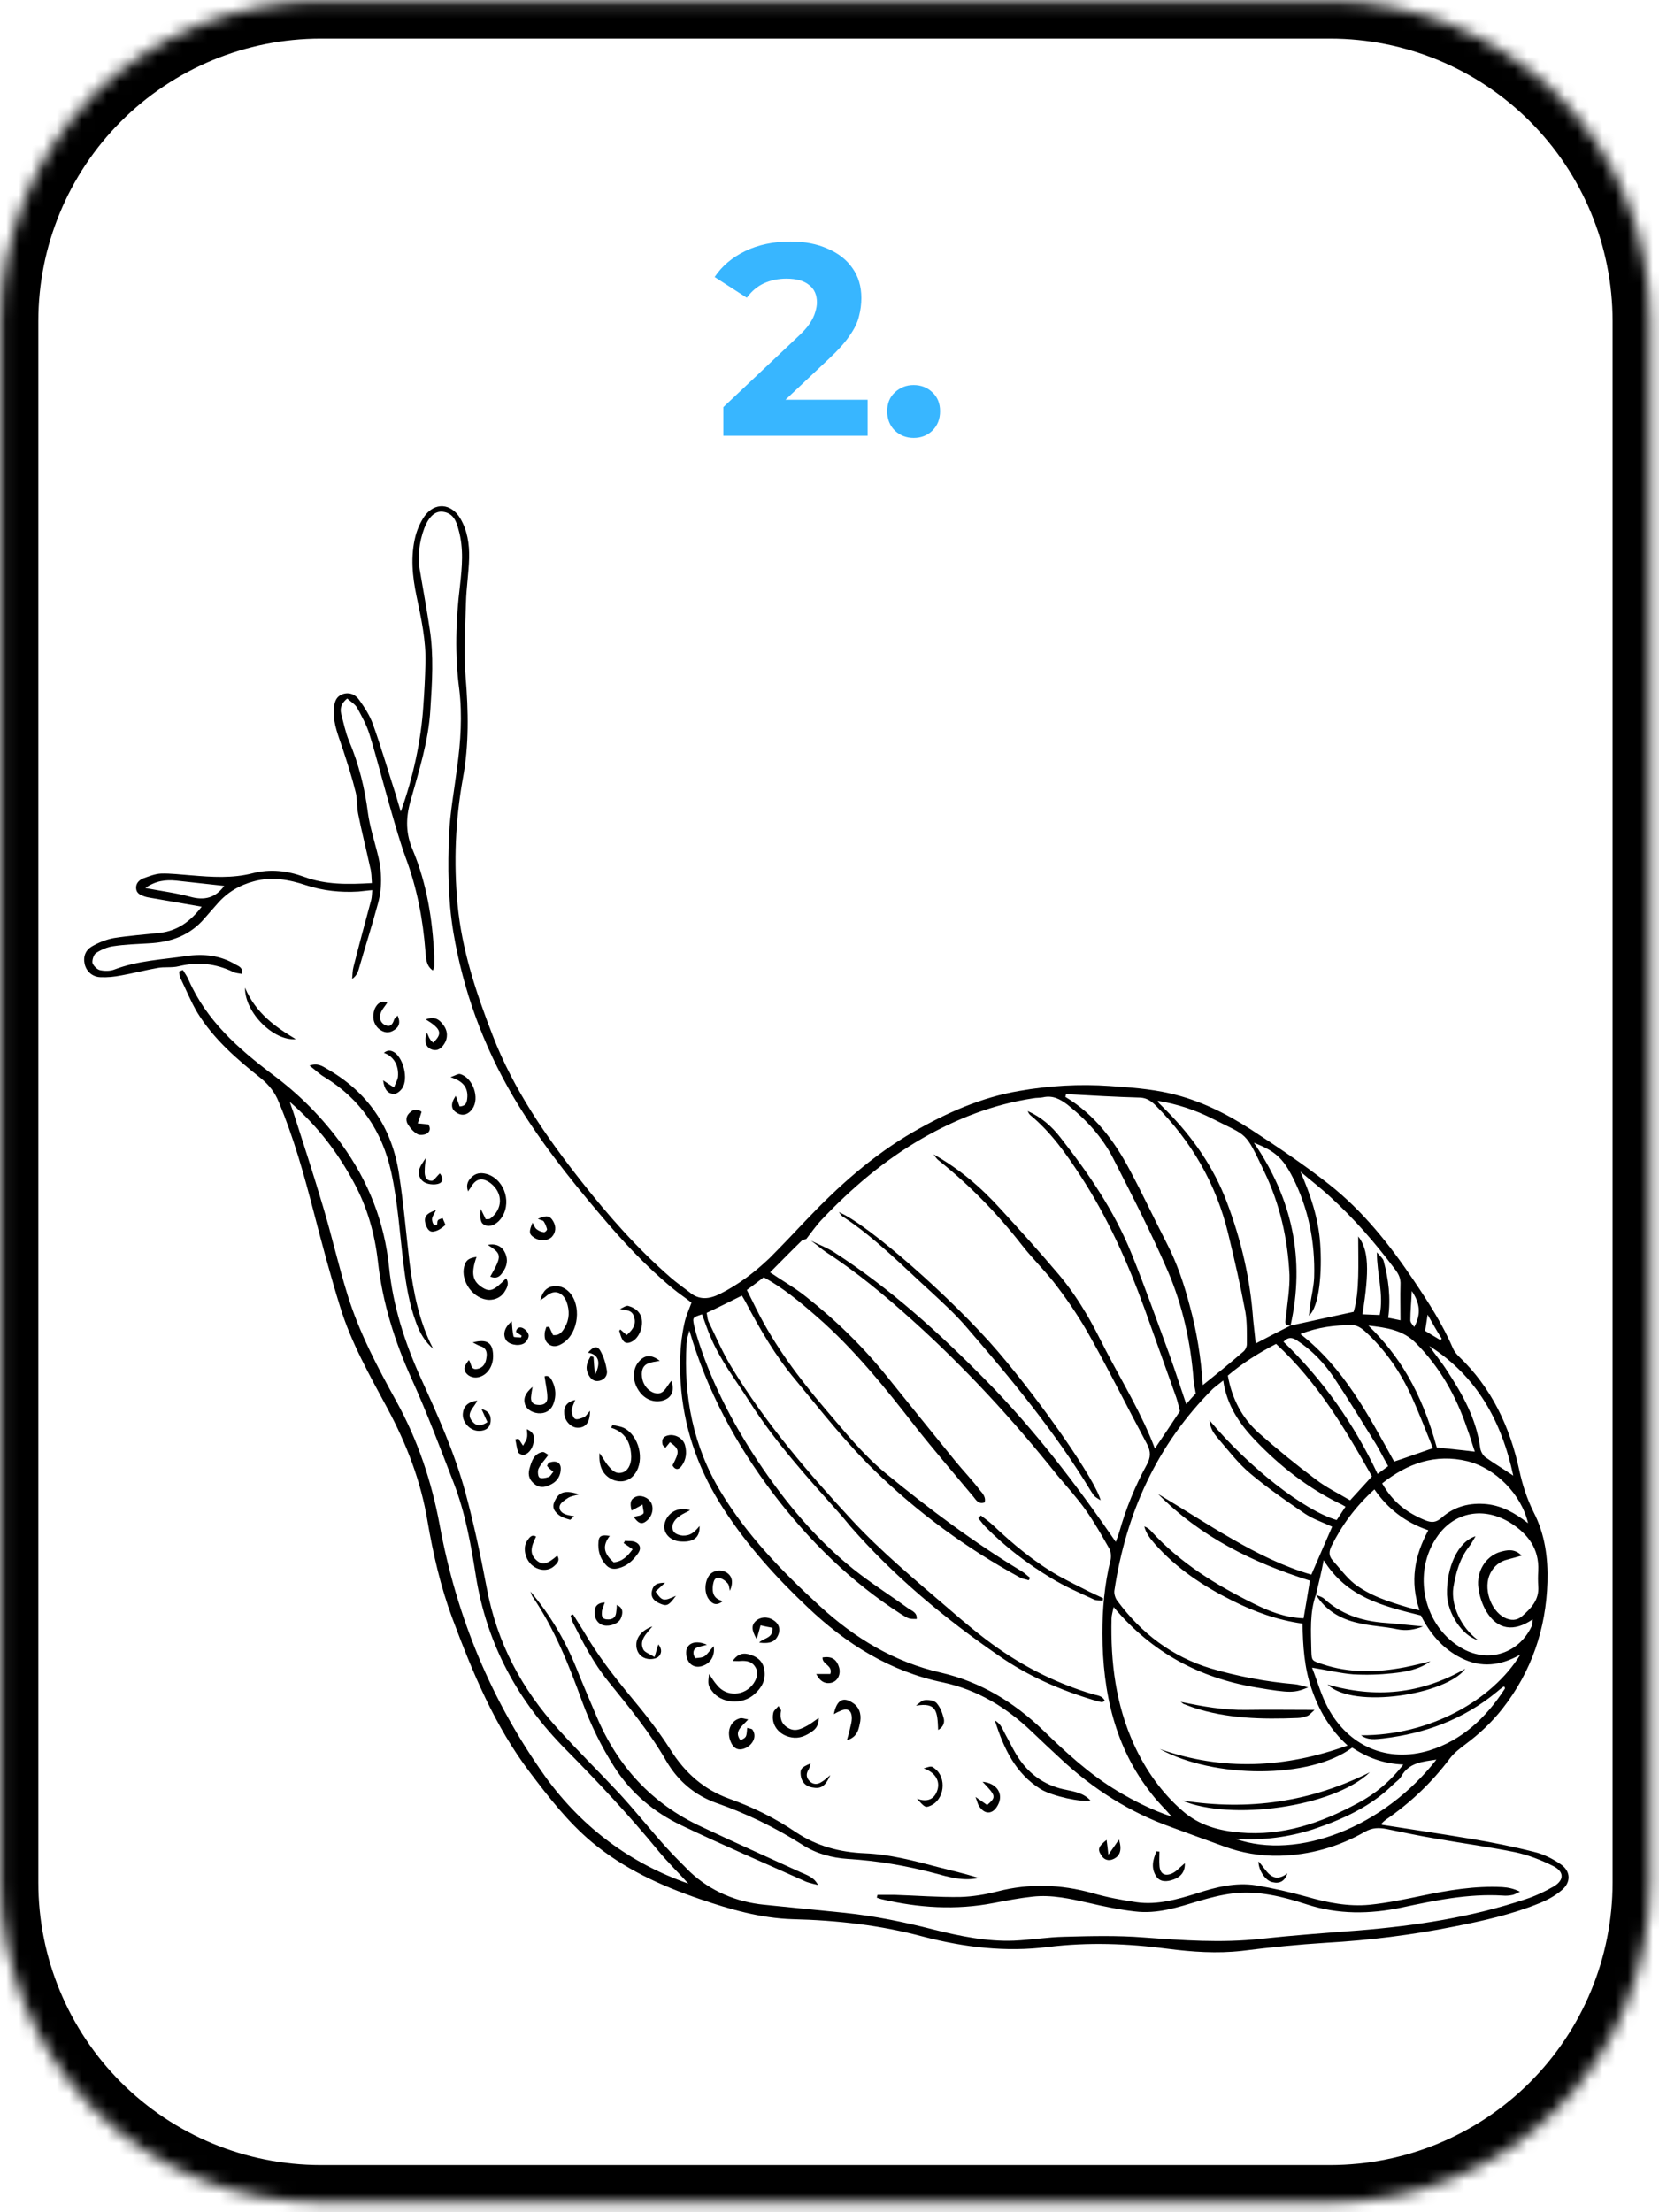 <svg width="132" height="176" viewBox="0 0 132 176" fill="none" xmlns="http://www.w3.org/2000/svg">
<mask id="mask0_2003_6" style="mask-type:luminance" maskUnits="userSpaceOnUse" x="0" y="0" width="132" height="176">
<path d="M25.567 0.1H105.867C112.567 0.1 119.067 2.8 123.867 7.5C128.667 12.3 131.267 18.8 131.267 25.5V149.8C131.267 156.5 128.667 163 123.867 167.8C119.067 172.6 112.567 175.2 105.867 175.2H25.567C18.767 175.2 12.267 172.6 7.467 167.8C2.767 163 0.067 156.5 0.067 149.8V25.5C0.067 18.8 2.767 12.3 7.467 7.5C12.267 2.8 18.767 0.1 25.567 0.1Z" fill="white"/>
</mask>
<g mask="url(#mask0_2003_6)">
<path d="M25.522 0.075H105.835C112.589 0.075 119.068 2.758 123.844 7.534C128.62 12.311 131.303 18.789 131.303 25.544V149.776C131.303 156.531 128.62 163.009 123.844 167.786C119.068 172.562 112.589 175.245 105.835 175.245H25.522C18.767 175.245 12.289 172.562 7.513 167.786C2.737 163.009 0.053 156.531 0.053 149.776V25.544C0.053 18.789 2.737 12.311 7.513 7.534C12.289 2.758 18.767 0.075 25.522 0.075Z" stroke="black" stroke-width="5.993"/>
</g>
<path d="M57.555 34.668V32.389L63.414 26.856C63.877 26.436 64.217 26.06 64.434 25.727C64.651 25.395 64.796 25.091 64.868 24.816C64.955 24.541 64.998 24.288 64.998 24.056C64.998 23.449 64.789 22.986 64.369 22.668C63.964 22.335 63.364 22.169 62.568 22.169C61.931 22.169 61.338 22.291 60.789 22.537C60.253 22.783 59.798 23.167 59.422 23.688L56.861 22.038C57.44 21.17 58.25 20.483 59.291 19.977C60.333 19.471 61.534 19.217 62.894 19.217C64.022 19.217 65.006 19.405 65.845 19.782C66.698 20.143 67.356 20.657 67.819 21.322C68.297 21.988 68.535 22.783 68.535 23.709C68.535 24.201 68.47 24.693 68.34 25.185C68.225 25.662 67.979 26.169 67.602 26.704C67.241 27.239 66.706 27.84 65.997 28.505L61.136 33.084L60.463 31.803H69.035V34.668H57.555ZM72.694 34.841C72.115 34.841 71.616 34.646 71.196 34.255C70.791 33.85 70.589 33.337 70.589 32.715C70.589 32.093 70.791 31.594 71.196 31.217C71.616 30.827 72.115 30.631 72.694 30.631C73.287 30.631 73.786 30.827 74.191 31.217C74.596 31.594 74.798 32.093 74.798 32.715C74.798 33.337 74.596 33.85 74.191 34.255C73.786 34.646 73.287 34.841 72.694 34.841Z" fill="#38B6FF"/>
<g clip-path="url(#clip0_2003_6)">
<path d="M14.56 77.181C14.701 77.433 14.897 77.685 15.009 77.965C16.439 81.217 18.962 83.431 21.71 85.505C23.785 87.046 25.635 88.896 27.177 91.026C29.308 93.969 30.598 97.22 30.962 100.864C31.271 103.891 32.196 106.777 33.43 109.524C34.804 112.551 36.178 115.578 37.047 118.801C37.72 121.295 38.252 123.818 38.729 126.34C39.542 130.685 41.505 134.384 44.449 137.607C46.019 139.345 47.673 140.971 49.271 142.68C50.561 144.082 51.739 145.567 53 146.968C53.617 147.641 54.262 148.286 54.907 148.93C56.561 150.472 58.58 151.313 60.795 151.537C62.926 151.761 65.057 151.957 67.216 152.181C69.599 152.434 71.926 152.91 74.225 153.499C76.356 154.031 78.487 154.48 80.674 154.396C82.019 154.339 83.337 154.115 84.683 154.087C86.786 154.031 88.917 153.975 91.02 154.143C94.104 154.368 97.16 154.592 100.272 154.255C102.88 153.975 105.487 153.779 108.095 153.583C112.581 153.218 117.011 152.546 121.328 151.116C122.114 150.864 122.899 150.5 123.628 150.079C124.469 149.575 124.469 148.902 123.572 148.454C122.618 147.977 121.609 147.585 120.571 147.361C118.497 146.94 116.422 146.66 114.347 146.296C113.001 146.071 111.655 145.791 110.31 145.511C109.721 145.399 109.188 145.399 108.599 145.735C106.496 146.94 104.197 147.585 101.786 147.641C100.272 147.669 98.786 147.417 97.356 146.884C95.954 146.38 94.58 145.875 93.207 145.371C89.898 144.194 86.982 142.344 84.403 139.934C83.646 139.233 82.861 138.504 82.104 137.775C80.085 135.842 77.786 134.44 75.038 133.852C70.832 132.983 67.328 130.797 64.243 127.854C61.748 125.5 59.477 122.977 57.599 120.09C55.72 117.203 54.542 114.092 54.206 110.617C54.038 108.795 54.066 107.03 54.458 105.264C54.57 104.731 54.795 104.255 55.019 103.638C54.57 103.274 54.01 102.91 53.505 102.489C51.402 100.752 49.524 98.734 47.757 96.632C45.234 93.661 42.822 90.606 40.832 87.242C38.449 83.178 36.85 78.806 36.065 74.126C35.645 71.547 35.617 68.969 35.729 66.39C35.813 64.597 36.15 62.831 36.374 61.037C36.654 58.991 36.794 56.917 36.542 54.843C36.178 52.096 36.262 49.35 36.598 46.603C36.766 45.118 36.907 43.632 36.486 42.147C36.318 41.474 36.065 40.829 35.252 40.717C34.636 40.633 34.131 41.082 33.766 42.007C33.346 43.128 33.206 44.305 33.43 45.51C33.682 47.023 33.963 48.509 34.187 50.022C34.523 52.152 34.383 54.282 34.243 56.441C34.103 58.963 33.318 61.373 32.645 63.784C32.28 65.101 32.28 66.334 32.841 67.623C33.963 70.314 34.411 73.145 34.551 76.06C34.551 76.34 34.551 76.592 34.551 76.872C34.551 76.957 34.495 77.069 34.439 77.209C33.879 76.816 33.907 76.228 33.85 75.695C33.654 73.145 33.178 70.65 32.28 68.24C31.832 67.007 31.467 65.718 31.103 64.456C30.514 62.438 30.009 60.392 29.392 58.403C29.168 57.674 28.776 56.973 28.411 56.3C28.243 56.02 27.906 55.824 27.626 55.572C27.149 55.964 27.037 56.356 27.149 56.805C27.346 57.534 27.486 58.262 27.766 58.935C28.551 60.785 29.028 62.719 29.28 64.709C29.421 65.718 29.729 66.698 29.981 67.68C30.374 69.081 30.458 70.51 30.065 71.912C29.589 73.677 29.028 75.415 28.523 77.181C28.439 77.433 28.327 77.657 28.019 77.881C28.047 77.545 28.047 77.209 28.131 76.9C28.579 75.135 29.056 73.369 29.533 71.603C29.589 71.379 29.589 71.155 29.617 70.819C29.224 70.847 28.86 70.903 28.523 70.931C27.093 71.015 25.72 70.875 24.346 70.426C23 69.978 21.626 69.725 20.196 70.118C19.047 70.426 18.093 70.987 17.308 71.883C16.972 72.276 16.635 72.64 16.299 73.033C15.121 74.434 13.579 74.966 11.841 75.051C10.915 75.107 9.962 75.135 9.037 75.275C8.56 75.331 8.056 75.555 7.663 75.807C7.467 75.919 7.327 76.34 7.355 76.592C7.411 76.816 7.719 77.125 7.943 77.181C8.308 77.265 8.785 77.265 9.121 77.125C10.972 76.424 12.934 76.34 14.841 76.06C16.187 75.863 17.532 76.004 18.738 76.732C18.99 76.872 19.327 76.957 19.271 77.489C19.018 77.433 18.766 77.433 18.542 77.321C17.14 76.648 15.738 76.508 14.224 76.872C13.663 77.013 13.074 76.9 12.514 77.013C11.56 77.181 10.607 77.433 9.654 77.601C9.093 77.713 8.532 77.769 7.971 77.741C7.355 77.713 6.878 77.293 6.738 76.704C6.598 76.088 6.822 75.583 7.299 75.303C7.831 74.995 8.448 74.742 9.065 74.63C10.299 74.434 11.532 74.35 12.766 74.21C14.14 74.042 15.177 73.285 16.046 72.136C14.617 71.883 13.327 71.659 12.009 71.435C11.841 71.407 11.672 71.379 11.504 71.323C11.196 71.211 10.859 71.099 10.831 70.678C10.803 70.286 11.056 70.034 11.364 69.894C11.841 69.725 12.317 69.529 12.794 69.501C13.579 69.473 14.392 69.585 15.205 69.641C16.86 69.781 18.486 69.894 20.112 69.473C21.514 69.109 22.86 69.277 24.177 69.754C25.916 70.398 27.654 70.37 29.589 70.258C29.561 69.809 29.561 69.389 29.448 68.997C29.14 67.567 28.776 66.166 28.495 64.737C28.383 64.176 28.439 63.559 28.299 63.027C28.019 61.878 27.654 60.757 27.29 59.636C26.953 58.599 26.505 57.618 26.561 56.497C26.589 55.964 26.673 55.46 27.233 55.235C27.766 55.039 28.271 55.235 28.579 55.684C29 56.272 29.421 56.917 29.673 57.618C30.346 59.495 30.907 61.429 31.523 63.335C31.635 63.728 31.748 64.12 31.888 64.569C32.869 61.878 33.514 58.851 33.682 56.16C33.766 55.039 33.822 53.918 33.85 52.797C33.907 50.975 33.514 49.21 33.15 47.472C32.813 45.874 32.645 44.249 33.065 42.623C33.206 42.091 33.458 41.53 33.766 41.082C34.579 39.933 35.897 40.017 36.626 41.25C37.187 42.203 37.355 43.296 37.327 44.389C37.299 45.566 37.103 46.771 37.075 47.948C37.019 49.91 36.879 51.9 37.047 53.862C37.271 56.581 37.327 59.271 36.822 61.962C36.234 65.269 36.093 68.576 36.402 71.912C36.738 75.555 37.888 79.002 39.206 82.394C40.86 86.682 43.439 90.409 46.243 93.969C48.402 96.716 50.701 99.322 53.337 101.62C53.813 102.041 54.346 102.405 54.851 102.798C55.636 103.47 56.449 103.358 57.29 102.938C58.748 102.209 60.038 101.228 61.215 100.107C62.197 99.126 63.15 98.117 64.103 97.108C66.683 94.389 69.43 91.923 72.683 90.045C75.318 88.532 78.094 87.299 81.094 86.794C83.477 86.374 85.889 86.234 88.3 86.402C89.898 86.514 91.524 86.626 93.094 86.99C95.421 87.523 97.524 88.56 99.515 89.849C101.618 91.222 103.749 92.652 105.711 94.193C108.431 96.323 110.59 99.042 112.525 101.929C113.674 103.638 114.796 105.376 115.609 107.282C115.721 107.534 115.889 107.73 116.085 107.927C118.665 110.393 120.123 113.476 120.88 116.951C121.132 118.128 121.497 119.249 122.029 120.315C122.927 122.052 123.179 123.958 123.123 125.864C123.011 129.592 121.861 132.983 119.534 135.954C118.693 137.019 117.712 137.944 116.618 138.756C116.17 139.093 115.693 139.457 115.356 139.906C113.927 141.811 112.216 143.437 110.254 144.782C110.141 144.866 110.057 144.95 109.945 145.063C109.917 145.063 109.945 145.119 109.945 145.175C112.3 145.539 114.684 145.903 117.039 146.296C118.721 146.576 120.403 146.912 122.057 147.333C122.786 147.501 123.515 147.865 124.132 148.286C125.001 148.846 125.03 149.771 124.216 150.416C123.684 150.864 123.039 151.2 122.394 151.453C120.235 152.322 117.964 152.826 115.693 153.274C112.328 153.947 108.936 154.368 105.515 154.564C103.272 154.704 101.029 154.928 98.814 155.208C96.823 155.433 94.861 155.292 92.898 155.04C89.73 154.62 86.562 154.508 83.365 154.9C80.029 155.32 76.748 154.928 73.496 154.087C70.075 153.162 66.571 152.77 63.038 152.686C60.486 152.602 58.075 151.901 55.692 151.088C52.58 150.023 49.636 148.678 47.084 146.548C45.178 144.95 43.664 142.989 42.178 141.027C39.346 137.299 37.608 133.067 35.981 128.723C35.056 126.228 34.467 123.65 34.019 121.043C33.486 117.82 32.336 114.849 30.794 111.99C29.392 109.384 27.934 106.805 27.065 103.975C26.28 101.452 25.607 98.902 24.934 96.323C24.177 93.408 23.364 90.494 22.187 87.691C21.878 86.906 21.402 86.318 20.757 85.785C18.85 84.272 17 82.674 15.71 80.572C15.177 79.675 14.785 78.694 14.336 77.769C14.28 77.629 14.28 77.461 14.252 77.293C14.448 77.209 14.504 77.181 14.56 77.181ZM102.683 105.46C102.095 105.46 102.291 105.096 102.319 104.759C102.431 103.638 102.627 102.517 102.599 101.424C102.459 98.565 101.842 95.791 100.58 93.184C99.038 89.933 99.291 90.438 96.487 89.008C95.113 88.308 93.655 87.831 92.113 87.579C92.169 87.691 92.169 87.719 92.197 87.747C92.421 87.971 92.618 88.167 92.842 88.392C94.917 90.494 96.571 92.876 97.609 95.623C98.758 98.65 99.487 101.789 99.711 105.012C99.767 105.6 99.852 106.189 99.908 106.889C100.917 106.357 101.786 105.909 102.683 105.46C104.31 105.096 105.936 104.759 107.702 104.367C107.954 103.554 108.039 102.545 108.067 101.536C108.095 100.527 108.067 99.518 108.067 98.369C108.908 99.434 108.964 101.06 108.403 104.563C108.852 104.591 109.3 104.591 109.777 104.619C110.113 102.938 109.553 101.396 109.553 99.63C109.833 99.967 110.029 100.107 110.085 100.303C110.478 101.761 110.674 103.274 110.45 104.843C110.814 104.9 111.123 104.984 111.431 105.04C111.431 104.059 111.403 103.134 111.431 102.209C111.459 101.732 111.291 101.368 111.011 101.004C109.44 98.902 107.73 96.94 105.824 95.202C105.067 94.501 104.253 93.885 103.468 93.212C104.281 95.062 104.898 96.94 105.039 98.902C105.207 101.144 104.982 103.975 104.141 104.675C104.197 104.311 104.225 104.003 104.253 103.722C104.366 103.022 104.534 102.321 104.562 101.62C104.646 98.818 104.113 96.155 102.852 93.661C102.066 92.119 101.422 91.559 99.767 90.914C102.824 95.37 103.861 100.191 102.683 105.46ZM104.702 126.873C104.197 128.302 104.31 129.816 104.338 131.301C104.366 132.142 104.366 132.114 105.207 132.394C107.366 133.123 109.553 133.067 111.768 132.646C112.469 132.506 113.141 132.338 113.814 132.17C112.889 132.843 111.824 133.011 110.786 133.123C109.749 133.235 108.711 133.263 107.674 133.207C106.637 133.123 105.599 132.871 104.394 132.674C104.842 133.824 105.123 134.861 105.627 135.814C107.282 138.953 110.422 140.27 113.73 139.261C116.338 138.448 118.244 136.654 119.73 134.356C119.758 134.328 119.73 134.244 119.702 134.188C119.674 134.188 119.646 134.188 119.618 134.188C119.422 134.328 119.254 134.468 119.057 134.636C116.422 136.794 113.394 137.916 110.057 138.308C109.468 138.364 108.852 138.476 108.291 138.056C113.786 138.084 118.749 135.253 120.964 131.637C119.394 132.534 117.852 132.703 116.282 131.918C114.74 131.161 113.73 129.872 113.057 128.526C110.029 127.77 107.169 127.097 105.319 124.126C105.123 125.191 104.898 126.032 104.702 126.873ZM64.524 98.706C65.141 99.014 65.814 99.266 66.374 99.63C70.804 102.489 74.73 106.049 78.431 109.804C82.3 113.728 85.636 118.1 88.777 122.669C88.861 122.445 88.973 122.164 89.057 121.884C89.59 120.006 90.319 118.212 91.244 116.531C91.552 115.97 91.58 115.494 91.272 114.905C89.758 112.075 88.328 109.188 86.758 106.385C86.001 105.012 85.104 103.666 84.15 102.405C83.281 101.228 82.216 100.219 81.319 99.07C79.356 96.547 77.141 94.277 74.645 92.287C74.505 92.175 74.393 91.979 74.281 91.839C76.328 92.988 78.066 94.473 79.608 96.183C81.178 97.893 82.748 99.63 84.263 101.424C84.992 102.293 85.664 103.246 86.253 104.227C86.898 105.264 87.431 106.357 87.992 107.45C89.337 110.029 90.851 112.495 91.889 115.242C92.562 114.261 93.207 113.28 93.879 112.271C93.795 111.934 93.711 111.542 93.599 111.206C92.758 108.851 91.917 106.497 91.076 104.143C89.73 100.443 88.132 96.856 85.973 93.549C84.823 91.783 83.618 90.073 81.991 88.728C81.879 88.644 81.823 88.504 81.767 88.391C82.833 88.868 83.674 89.597 84.347 90.466C86.59 93.324 88.636 96.295 90.01 99.686C91.076 102.321 92.029 105.012 93.01 107.674C93.487 108.992 93.907 110.309 94.384 111.71C94.665 111.374 94.917 111.094 95.141 110.869C95.085 110.477 95.001 110.169 94.973 109.832C94.749 106.833 94.104 103.891 92.926 101.144C91.608 98.089 90.094 95.146 88.58 92.175C87.711 90.466 86.421 89.064 84.935 87.887C84.347 87.439 83.758 87.13 83.001 87.299C82.749 87.355 82.468 87.326 82.188 87.383C79.047 87.859 76.16 88.98 73.412 90.55C70.384 92.287 67.748 94.529 65.337 97.08C64.916 97.528 64.552 98.061 64.159 98.565C64.047 98.621 63.879 98.621 63.795 98.706C62.926 99.546 62.085 100.415 61.272 101.228C62.253 101.901 63.262 102.461 64.131 103.162C66.514 105.04 68.701 107.17 70.608 109.552C72.403 111.794 74.225 114.036 76.019 116.251C76.664 117.035 77.365 117.764 77.982 118.577C78.206 118.829 78.459 119.137 78.347 119.53C77.87 119.698 77.674 119.362 77.477 119.109C75.935 117.26 74.365 115.438 72.879 113.56C70.44 110.421 67.972 107.338 64.972 104.731C63.655 103.582 62.309 102.461 60.767 101.62C60.318 101.957 59.898 102.293 59.421 102.629C59.701 103.19 59.954 103.666 60.178 104.143C61.636 107.058 63.542 109.608 65.645 112.075C67.188 113.868 68.674 115.746 70.496 117.231C73.945 120.062 77.505 122.725 81.319 125.023C81.543 125.163 81.739 125.359 81.963 125.528C81.935 125.584 81.879 125.668 81.851 125.724C81.627 125.64 81.347 125.612 81.15 125.5C76.888 123.173 73.019 120.343 69.543 116.951C67.272 114.737 65.309 112.215 63.29 109.776C61.692 107.87 60.458 105.74 59.309 103.554C59.197 103.358 59.084 103.162 59.028 103.078C58.075 103.554 57.178 104.003 56.225 104.451C56.281 104.675 56.281 104.9 56.365 105.124C56.954 106.329 57.486 107.59 58.187 108.739C60.907 113.224 64.3 117.175 67.832 120.987C70.188 123.51 72.851 125.724 75.459 127.966C76.72 129.059 78.01 130.152 79.412 131.133C81.739 132.759 84.263 133.992 87.01 134.805C87.347 134.889 87.711 134.917 87.907 135.309C87.795 135.365 87.739 135.421 87.683 135.421C87.487 135.393 87.291 135.337 87.094 135.281C84.375 134.468 81.795 133.347 79.468 131.722C75.15 128.751 71.141 125.415 67.664 121.436C67.356 121.071 67.075 120.707 66.739 120.342C64.216 117.512 61.664 114.709 59.617 111.486C58.552 109.804 57.318 108.235 56.533 106.357C56.281 105.768 56.084 105.18 55.86 104.563C55.103 104.815 55.103 104.815 55.215 105.404C55.271 105.628 55.328 105.852 55.383 106.077C56.477 109.748 58.215 113.111 60.318 116.279C62.449 119.474 64.888 122.417 67.888 124.827C69.29 125.948 70.804 126.901 72.234 127.938C72.543 128.162 72.991 128.274 72.935 128.807C72.318 128.807 72.318 128.807 71.645 128.386C67.692 125.836 64.384 122.585 61.524 118.829C58.552 114.905 56.253 110.645 54.851 105.852C54.795 106.105 54.711 106.301 54.683 106.497C54.654 106.637 54.654 106.777 54.627 106.889C54.374 111.094 55.159 115.073 57.346 118.689C59.449 122.164 62.253 125.051 65.225 127.77C68.001 130.32 71.141 132.226 74.842 133.067C78.01 133.796 80.674 135.421 83.001 137.663C84.851 139.457 86.73 141.195 88.945 142.512C90.263 143.297 91.636 143.997 93.235 144.53C92.646 143.857 92.113 143.353 91.665 142.764C88.692 139.037 87.739 134.636 87.711 129.984C87.711 128.022 87.879 126.06 88.356 124.126C88.44 123.818 88.384 123.425 88.244 123.173C87.655 122.136 87.066 121.099 86.393 120.146C85.721 119.193 84.907 118.297 84.15 117.4C80.618 112.971 76.804 108.823 72.599 105.04C70.412 103.078 68.169 101.2 65.701 99.602C65.365 99.378 64.972 99.014 64.524 98.706ZM107.225 138.868C105.824 137.607 104.954 136.094 104.366 134.384C103.777 132.703 103.665 130.937 103.637 129.171C101.618 128.891 99.795 128.218 98.057 127.349C95.758 126.2 93.627 124.799 91.889 122.837C91.524 122.417 91.188 121.996 91.048 121.436C91.272 121.52 91.468 121.66 91.608 121.828C93.907 124.35 96.739 126.088 99.739 127.574C100.973 128.19 102.235 128.695 103.721 128.751C103.889 127.77 104.057 126.789 104.225 125.752C99.683 124.322 95.534 122.276 92.141 118.857C94.132 120.034 96.038 121.295 98.057 122.445C100.048 123.594 102.123 124.631 104.338 125.275C104.926 123.93 105.459 122.697 105.992 121.464C105.291 121.127 104.506 120.875 103.833 120.427C102.347 119.418 100.889 118.409 99.515 117.26C98.534 116.447 97.749 115.41 96.907 114.429C96.599 114.064 96.291 113.672 96.235 112.999C99.403 116.783 103.777 120.174 106.356 120.931C106.581 120.595 106.805 120.258 107.057 119.866C106.805 119.726 106.665 119.642 106.525 119.586C104.029 118.353 101.842 116.643 99.908 114.625C98.646 113.308 97.609 111.822 97.328 109.832C97.02 110.085 96.739 110.281 96.487 110.505C92.057 114.933 89.59 120.371 88.664 126.565C88.636 126.817 88.749 127.181 88.917 127.377C90.823 129.956 93.263 131.806 96.319 132.731C98.506 133.375 100.749 133.796 103.02 133.992C103.328 134.02 103.637 134.132 104.085 134.244C102.992 134.692 102.711 134.72 99.908 134.244C95.45 133.487 91.665 131.497 88.608 127.854C88.524 128.274 88.44 128.526 88.44 128.779C88.356 132.254 88.777 135.617 90.234 138.812C91.16 140.83 92.421 142.624 94.104 144.082C95.421 145.231 96.992 145.651 98.646 145.791C102.038 146.099 105.123 145.034 108.067 143.437C109.44 142.708 110.618 141.727 111.655 140.382C110.085 140.326 108.768 139.821 107.59 139.037C104.225 141.559 96.571 141.503 92.281 139.149C97.3 140.914 102.263 140.662 107.225 138.868ZM54.767 149.855C54.01 149.014 53.141 148.174 52.355 147.221C50.056 144.418 47.589 141.783 45.038 139.205C41.224 135.365 38.729 130.825 37.86 125.359C37.467 122.865 37.019 120.343 36.093 117.96C35.028 115.214 33.991 112.439 32.785 109.776C31.411 106.749 30.43 103.638 30.065 100.331C29.813 98.145 29.224 96.071 28.187 94.137C26.897 91.727 25.271 89.569 23.056 87.663C23.168 88.027 23.252 88.223 23.308 88.391C24.121 90.914 24.934 93.408 25.691 95.959C26.392 98.285 26.925 100.667 27.654 103.022C28.579 106.021 30.037 108.767 31.551 111.514C33.234 114.569 34.327 117.82 34.972 121.267C36.318 128.639 39.093 135.337 43.439 141.419C46.383 145.455 50.197 148.258 54.767 149.855ZM84.823 87.046C84.795 87.13 84.795 87.186 84.767 87.27C87.066 88.644 88.636 90.718 89.87 93.044C90.907 94.978 91.833 96.968 92.842 98.93C93.655 100.499 94.216 102.181 94.665 103.891C95.225 105.937 95.562 108.039 95.702 110.197C96.823 109.3 97.889 108.431 98.926 107.534C99.094 107.394 99.207 107.142 99.207 106.946C99.207 106.105 99.235 105.236 99.094 104.395C98.702 102.293 98.225 100.219 97.721 98.145C96.767 94.193 94.805 90.802 91.945 87.943C91.608 87.607 91.244 87.355 90.739 87.326C88.777 87.27 86.814 87.158 84.823 87.046ZM121.076 123.762C120.656 123.874 120.291 123.986 119.955 124.07C119.338 124.21 118.861 124.603 118.581 125.163C117.992 126.312 118.581 128.106 119.702 128.695C120.207 128.947 120.684 128.947 121.104 128.583C121.805 127.966 122.478 127.293 122.394 126.2C122.366 125.808 122.366 125.387 122.394 124.967C122.478 123.201 121.553 122.024 120.179 121.155C118.104 119.866 115.805 120.258 114.431 122.136C112.272 125.079 113.254 129.479 116.422 131.189C118.469 132.31 120.852 131.525 121.861 129.395C121.945 129.255 121.917 129.059 121.945 128.835C120.431 129.872 119.142 129.648 118.272 128.218C117.936 127.658 117.712 126.985 117.628 126.312C117.459 125.051 118.188 123.846 119.31 123.482C119.899 123.313 120.487 123.173 121.076 123.762ZM101.534 106.918C100.132 107.646 98.842 108.459 97.693 109.44C98.029 111.318 98.842 112.831 100.16 114.008C101.618 115.298 103.132 116.531 104.702 117.708C105.543 118.353 106.525 118.829 107.422 119.362C108.039 118.689 108.599 118.072 109.16 117.456C107.057 113.728 104.842 109.972 101.534 106.918ZM114.011 115.214C113.45 113.812 112.917 112.439 112.3 111.066C111.403 109.104 110.197 107.366 108.599 105.909C108.347 105.684 107.982 105.432 107.646 105.432C106.216 105.404 104.814 105.6 103.468 106.133C106.917 108.823 108.88 112.579 110.926 116.279C111.88 115.97 112.861 115.606 114.011 115.214ZM113.646 121.744C111.824 121.127 110.422 120.034 109.356 118.493C107.87 119.838 106.777 121.323 105.936 123.005C105.739 123.426 105.711 123.762 106.02 124.126C106.581 124.743 107.085 125.443 107.73 125.976C108.992 126.957 110.506 127.433 112.02 127.882C112.3 127.966 112.581 128.022 112.945 128.106C112.16 125.808 112.553 123.762 113.646 121.744ZM121.581 121.183C121.048 118.885 119.001 116.811 116.758 116.251C114.207 115.634 111.992 116.419 109.973 118.016C110.814 119.474 111.852 120.315 113.422 120.959C113.926 121.155 114.263 121.127 114.684 120.763C115.721 119.838 116.955 119.53 118.328 119.67C119.506 119.81 120.515 120.343 121.581 121.183ZM117.347 115.494C117.123 114.849 116.955 114.233 116.73 113.644C115.861 111.066 114.571 108.767 112.637 106.833C111.599 105.796 110.31 105.628 108.88 105.46C111.291 107.814 113.085 110.645 114.319 115.158C115.272 115.27 116.254 115.354 117.347 115.494ZM98.309 146.296C103.272 148.033 110.113 145.343 114.291 139.99C113.198 140.158 112.104 140.214 111.487 141.335C111.347 141.587 111.067 141.755 110.842 141.98C109.048 143.745 106.805 144.754 104.478 145.539C102.543 146.156 100.524 146.436 98.309 146.296ZM120.403 117.4C119.478 113.055 117.487 109.468 113.73 107.086C114.179 107.758 114.712 108.375 115.132 109.048C116.366 110.925 117.459 112.859 117.768 115.158C117.796 115.438 117.964 115.746 118.16 115.914C118.861 116.419 119.618 116.867 120.403 117.4ZM110.45 116.643C110.029 115.914 109.693 115.186 109.244 114.513C108.235 112.887 107.225 111.234 106.16 109.636C105.375 108.459 104.394 107.422 103.188 106.637C102.795 106.385 102.487 106.357 102.123 106.749C105.263 109.776 107.73 113.28 109.609 117.26C109.917 117.035 110.197 116.839 110.45 116.643ZM17.841 70.482C16.551 70.342 15.289 70.202 14.028 70.062C13.187 69.978 12.402 70.062 11.56 70.65C12.878 70.903 14.028 71.043 15.149 71.351C16.271 71.659 17.14 71.435 17.841 70.482ZM112.525 105.572C113.113 104.507 112.945 103.61 112.328 102.713C112.3 103.526 112.216 104.283 112.216 105.04C112.216 105.236 112.412 105.404 112.525 105.572ZM113.59 104.591C113.506 105.152 113.45 105.516 113.394 105.881C113.814 106.133 114.207 106.385 114.599 106.609C114.627 106.581 114.684 106.553 114.712 106.497C114.347 105.937 114.039 105.376 113.59 104.591Z" fill="black"/>
<path d="M69.823 150.752C70.272 150.752 70.748 150.752 71.197 150.752C72.935 150.808 74.674 150.948 76.412 150.92C77.393 150.892 78.403 150.724 79.384 150.472C81.907 149.827 84.403 149.911 86.926 150.612C88.076 150.948 89.281 151.172 90.459 151.341C92.085 151.565 93.655 151.116 95.197 150.64C96.739 150.135 98.309 149.743 99.936 149.995C101.281 150.22 102.627 150.528 103.945 150.892C105.599 151.369 107.282 151.705 108.992 151.537C110.366 151.397 111.712 151.116 113.057 150.836C115.188 150.388 117.347 150.023 119.534 150.135C119.983 150.164 120.431 150.248 120.936 150.5C120.74 150.584 120.572 150.696 120.375 150.752C120.123 150.808 119.843 150.836 119.562 150.808C116.814 150.64 114.151 151.201 111.515 151.761C108.992 152.294 106.468 152.322 103.973 151.509C102.067 150.892 100.104 150.388 98.057 150.64C97.16 150.752 96.291 150.976 95.422 151.229C93.739 151.733 92.085 152.294 90.291 152.069C89.057 151.929 87.851 151.677 86.646 151.397C85.16 151.06 83.702 150.724 82.16 150.892C81.122 151.004 80.113 151.201 79.076 151.397C76.047 151.985 73.075 151.789 70.103 151.088C69.991 151.06 69.879 151.004 69.767 150.976C69.795 150.836 69.795 150.808 69.823 150.752Z" fill="black"/>
<path d="M45.598 128.442C45.879 128.891 46.159 129.339 46.439 129.788C47.533 131.666 48.851 133.375 50.224 135.029C51.346 136.374 52.44 137.775 53.365 139.233C54.514 141.055 56 142.372 58.019 143.101C59.898 143.773 61.664 144.642 63.318 145.763C65.001 146.884 66.823 147.361 68.814 147.445C70.804 147.529 72.711 148.033 74.618 148.538C75.711 148.818 76.804 149.07 77.87 149.407C76.636 149.687 75.459 149.323 74.309 149.014C72.066 148.426 69.795 148.033 67.468 147.893C66.178 147.809 64.944 147.473 63.851 146.772C61.692 145.399 59.393 144.278 56.982 143.437C55.271 142.82 53.954 141.699 53.028 140.13C51.711 137.831 50.028 135.786 48.374 133.74C47.224 132.31 46.383 130.685 45.57 129.059C45.486 128.891 45.458 128.695 45.402 128.526C45.486 128.498 45.542 128.47 45.598 128.442Z" fill="black"/>
<path d="M42.206 126.621C43.776 128.471 44.981 130.517 45.879 132.759C46.383 134.02 46.916 135.253 47.449 136.514C49.131 140.522 51.879 143.521 55.832 145.343C58.44 146.576 61.075 147.753 63.711 148.958C64.215 149.183 64.776 149.351 65.085 149.967C64.776 149.883 64.468 149.827 64.159 149.715C60.851 148.23 57.514 146.8 54.234 145.231C52.047 144.194 50.197 142.652 48.879 140.578C47.841 138.953 47 137.215 46.327 135.393C45.262 132.45 44.112 129.564 42.346 126.985C42.29 126.873 42.262 126.761 42.206 126.621Z" fill="black"/>
<path d="M34.467 107.31C33.822 106.749 33.402 106.049 33.121 105.264C32.561 103.778 32.308 102.209 32.112 100.611C31.804 98.173 31.663 95.707 31.131 93.268C30.402 89.961 28.663 87.439 25.832 85.701C25.439 85.477 25.103 85.14 24.626 84.776C25.299 84.552 25.663 84.832 26 85.028C29.252 86.878 31.187 89.681 31.748 93.408C32.112 95.735 32.308 98.117 32.589 100.471C32.897 102.826 33.346 105.152 34.467 107.31Z" fill="black"/>
<path d="M86.758 143.241C86.085 143.409 83.73 142.905 82.805 142.344C80.814 141.111 79.861 139.121 79.16 136.879C79.664 137.159 79.776 137.607 80.001 138C80.393 138.7 80.73 139.457 81.206 140.102C82.103 141.335 83.337 142.12 84.851 142.4C85.496 142.54 86.225 142.652 86.758 143.241Z" fill="black"/>
<path d="M43.692 105.544C43.804 105.768 43.888 105.993 44 106.217C44.533 106.273 44.757 105.937 44.953 105.572C45.318 104.956 45.318 104.255 45.094 103.61C44.841 102.882 44.168 102.489 43.439 103.134C43.355 103.218 43.243 103.274 42.991 103.442C43.159 102.798 43.439 102.461 43.916 102.349C44.449 102.237 44.897 102.405 45.29 102.798C46.271 103.835 46.047 105.965 44.869 106.805C44.533 107.03 44.168 107.226 43.748 107.002C43.327 106.749 43.299 106.357 43.355 105.937C43.383 105.825 43.439 105.684 43.467 105.572C43.58 105.572 43.636 105.572 43.692 105.544Z" fill="black"/>
<path d="M56.421 133.179C56.645 133.515 56.813 133.796 57.038 134.048C57.795 135.029 59.253 134.945 59.954 133.936C60.234 133.515 60.374 133.067 60.094 132.619C59.842 132.198 59.421 132.114 58.944 132.142C58.748 132.17 58.58 132.142 58.299 132.142C58.72 131.525 59.197 131.469 59.757 131.666C60.346 131.862 60.739 132.254 60.823 132.899C60.935 133.684 60.599 134.272 60.038 134.777C59.056 135.673 57.374 135.533 56.645 134.524C56.337 134.104 56.309 133.964 56.421 133.179Z" fill="black"/>
<path d="M48.739 113.364C49.047 113.448 49.383 113.476 49.664 113.616C50.841 114.233 51.318 116.138 50.533 117.232C50.14 117.792 49.524 117.988 48.851 117.764C48.038 117.456 47.617 116.755 47.701 115.606C47.981 115.998 48.15 116.307 48.346 116.559C48.654 116.923 48.963 117.316 49.524 117.147C49.944 117.035 50.224 116.531 50.224 115.914C50.197 114.793 49.776 113.952 48.626 113.588C48.654 113.504 48.711 113.42 48.739 113.364Z" fill="black"/>
<path d="M37.916 99.995C37.467 101.284 37.58 101.901 38.337 102.405C38.981 102.826 39.262 102.714 40.271 101.705C40.551 102.125 40.327 102.489 40.131 102.798C39.85 103.218 39.402 103.414 38.925 103.414C37.692 103.386 36.626 101.957 36.935 100.752C37.075 100.275 37.243 100.107 37.916 99.995Z" fill="black"/>
<path d="M53.421 109.86C53.701 110.673 53.421 111.234 52.72 111.43C51.963 111.626 51.206 111.29 50.757 110.533C50.309 109.804 50.337 108.907 50.813 108.347C51.29 107.786 51.795 107.73 52.496 108.263C51.823 108.403 51.066 108.375 51.066 109.328C51.066 109.973 51.402 110.533 51.963 110.785C52.832 111.122 53 110.281 53.421 109.86Z" fill="black"/>
<path d="M44.028 117.091C43.888 116.979 43.804 116.923 43.72 116.839C43.664 116.783 43.58 116.699 43.523 116.615C43.58 116.531 43.608 116.391 43.692 116.363C44.224 116.167 44.617 116.335 44.617 116.839C44.617 117.372 44.365 117.82 43.888 118.072C43.467 118.297 43.019 118.437 42.57 118.1C42.15 117.792 41.981 117.4 42.122 116.867C42.29 116.279 42.458 115.662 43.159 115.522C43.299 115.494 43.467 115.662 43.636 115.746C43.355 116.139 43.047 116.447 42.851 116.839C42.767 117.035 42.794 117.428 42.907 117.54C43.047 117.652 43.383 117.596 43.636 117.512C43.776 117.484 43.86 117.288 44.028 117.091Z" fill="black"/>
<path d="M38.252 96.183C38.421 96.519 38.533 96.772 38.645 96.996C38.785 96.996 38.897 96.996 38.981 96.968C40.019 96.211 40.047 94.922 39.038 94.137C38.365 93.633 37.86 93.745 37.439 94.501C37.383 94.586 37.327 94.642 37.243 94.782C37.047 94.249 37.243 93.885 37.608 93.577C37.972 93.268 38.421 93.296 38.841 93.436C40.215 93.941 40.748 95.819 39.822 96.996C39.458 97.444 38.981 97.641 38.589 97.472C38.252 97.332 38.168 97.052 38.252 96.183Z" fill="black"/>
<path d="M49.72 122.585C49.972 122.613 50.225 122.585 50.449 122.641C50.925 122.809 51.066 123.173 50.757 123.594C50.365 124.154 49.888 124.603 49.187 124.771C48.767 124.883 48.43 124.771 48.178 124.463C47.729 123.958 47.561 123.342 47.617 122.669C47.645 122.192 47.869 122.08 48.514 122.192C47.925 122.977 48.01 123.566 48.823 124.294C49.524 124.238 49.944 123.79 50.337 123.257C50.084 123.089 49.86 122.921 49.608 122.753C49.664 122.725 49.692 122.669 49.72 122.585Z" fill="black"/>
<path d="M61.944 135.729C62.084 135.982 62.169 136.066 62.141 136.094C62.029 136.682 62.169 137.159 62.701 137.467C63.262 137.804 63.739 137.551 64.215 137.299C64.496 137.159 64.748 136.935 65.141 136.682C65.141 137.271 64.916 137.551 64.58 137.775C64.103 138.112 63.571 138.336 62.982 138.224C61.972 138.056 61.328 137.215 61.524 136.29C61.552 136.094 61.748 135.954 61.944 135.729Z" fill="black"/>
<path d="M43.327 109.496C43.664 109.384 43.832 109.636 43.972 109.945C44.224 110.477 44.252 111.066 44.056 111.626C43.888 112.131 43.523 112.411 43.019 112.439C42.458 112.467 41.925 112.159 41.785 111.766C41.617 111.262 41.785 110.841 42.374 110.337C42.318 110.617 42.29 110.841 42.262 111.066C42.206 111.458 42.346 111.738 42.767 111.766C43.215 111.822 43.551 111.654 43.551 111.206C43.551 110.673 43.411 110.113 43.327 109.496Z" fill="black"/>
<path d="M54.907 120.146C54.627 120.315 54.318 120.427 54.066 120.623C53.561 120.959 53.365 121.464 53.589 121.828C53.785 122.136 54.402 122.276 54.879 122.08C55.019 122.024 55.187 121.912 55.299 121.8C55.411 121.688 55.524 121.576 55.664 121.408C55.692 122.304 55.215 122.697 54.206 122.641C53.365 122.613 52.776 122.024 52.86 121.323C53 120.427 53.898 119.81 54.907 120.146Z" fill="black"/>
<path d="M36.262 87.186C36.374 87.467 36.458 87.747 36.57 88.027C37.131 87.999 37.159 87.635 37.187 87.243C37.215 86.458 36.766 85.981 35.841 85.701C36.234 85.561 36.43 85.421 36.598 85.449C37.636 85.729 38.196 87.383 37.58 88.224C37.243 88.7 36.766 88.812 36.346 88.532C35.869 88.251 35.841 87.803 36.262 87.186Z" fill="black"/>
<path d="M23.532 82.674C21.794 82.842 19.467 80.572 19.495 78.582C20.364 80.628 21.906 81.693 23.532 82.674Z" fill="black"/>
<path d="M59.533 136.795C59 137.383 58.384 137.748 58.916 138.448C59.393 138.224 59.393 138.224 59.449 137.467C59.617 137.523 59.813 137.523 59.87 137.607C60.206 138.084 59.982 138.7 59.393 139.037C58.832 139.317 58.412 139.177 58.159 138.616C57.795 137.804 58.075 136.935 58.86 136.711C59.028 136.654 59.197 136.739 59.533 136.795Z" fill="black"/>
<path d="M66.346 136.374C66.571 135.253 67.075 134.973 67.804 135.449C68.365 135.786 68.533 136.346 68.449 136.935C68.337 137.523 68.253 138.196 67.384 138.448C67.496 138.056 67.58 137.776 67.636 137.495C67.692 137.243 67.776 136.963 67.776 136.71C67.776 136.038 67.412 135.842 66.795 136.15C66.711 136.178 66.599 136.234 66.346 136.374Z" fill="black"/>
<path d="M47.224 107.955C47.252 108.375 47.281 108.795 47.337 109.384C47.869 108.347 47.589 107.73 46.776 107.618C47.197 107.142 47.505 107.03 47.757 107.45C48.038 107.927 48.206 108.515 48.29 109.048C48.346 109.44 48.094 109.776 47.673 109.86C47.252 109.944 46.972 109.692 46.804 109.328C46.524 108.767 46.748 108.319 47 107.899C47.056 107.927 47.14 107.927 47.224 107.955Z" fill="black"/>
<path d="M37.299 108.207C37.523 108.431 37.411 109.02 37.972 108.907C38.449 108.823 38.645 108.459 38.701 108.039C38.785 107.618 38.701 107.226 38.196 107.086C38.028 107.03 37.86 106.918 37.608 106.805C38.757 106.497 39.206 106.833 39.234 107.814C39.262 108.627 38.841 109.3 38.224 109.524C37.776 109.692 37.299 109.552 37.047 109.188C36.879 108.879 36.907 108.739 37.299 108.207Z" fill="black"/>
<path d="M56.253 130.853C56.028 130.909 55.832 130.965 55.608 131.021C55.299 131.105 55.131 131.273 55.187 131.609C55.215 131.722 55.299 131.946 55.355 131.918C55.608 131.89 55.888 131.89 56.084 131.75C56.337 131.553 56.505 131.273 56.785 130.965C56.926 131.806 56.449 132.45 55.692 132.59C55.159 132.675 54.739 132.338 54.627 131.778C54.43 130.853 55.159 130.376 56.253 130.853Z" fill="black"/>
<path d="M58.075 126.565C58.019 126.34 58.019 126.088 57.879 125.948C57.711 125.752 57.43 125.556 57.178 125.528C56.842 125.5 56.785 125.808 56.729 126.088C56.645 126.677 56.757 127.209 57.514 127.377C57.01 127.798 56.673 127.602 56.421 127.265C56 126.733 56.056 125.78 56.477 125.275C56.785 124.939 57.318 124.855 57.767 125.079C58.243 125.36 58.384 125.836 58.075 126.565Z" fill="black"/>
<path d="M30.486 85.953C30.822 86.177 31.019 86.318 31.355 86.514C31.467 86.177 31.636 85.925 31.663 85.673C31.748 84.748 31.299 84.019 30.542 83.767C30.878 83.487 31.159 83.571 31.439 83.767C32.112 84.3 32.477 85.785 32.028 86.542C31.888 86.766 31.579 87.046 31.355 87.018C30.85 87.046 30.57 86.654 30.486 85.953Z" fill="black"/>
<path d="M50.253 120.174C50.084 119.53 50.197 119.25 50.589 119.081C50.982 118.913 51.542 119.109 51.795 119.53C52.047 119.978 51.907 120.623 51.458 120.987C51.038 121.352 50.757 121.155 50.421 120.679C50.729 120.595 51.01 120.595 51.178 120.427C51.262 120.343 51.15 120.034 51.122 119.698C50.757 119.922 50.505 120.034 50.253 120.174Z" fill="black"/>
<path d="M60.514 129.311C60.402 129.732 60.318 130.012 60.206 130.404C59.785 129.676 59.785 129.311 60.122 128.975C60.486 128.639 61.047 128.583 61.524 128.891C61.944 129.143 62.113 129.564 61.944 130.012C61.72 130.601 61.3 130.797 60.402 130.685C60.739 130.292 61.524 130.376 61.468 129.507C61.187 129.451 60.851 129.395 60.514 129.311Z" fill="black"/>
<path d="M53.505 116.587C54.094 115.466 54.066 115.298 53.309 114.737C53.197 114.877 53.084 115.017 52.944 115.186C52.86 115.101 52.748 115.017 52.72 114.933C52.608 114.457 52.832 114.233 53.281 114.177C53.813 114.121 54.402 114.485 54.514 115.017C54.654 115.55 54.599 116.11 54.262 116.587C54.038 116.923 53.757 117.007 53.505 116.587Z" fill="black"/>
<path d="M37.972 111.43C37.748 111.99 36.991 112.439 37.608 113.112C37.916 113.476 38.28 113.476 38.785 113.14C38.617 112.803 38.477 112.439 38.309 112.103C38.869 112.243 39.093 112.579 39.037 113.112C38.981 113.588 38.645 113.84 38.112 113.84C37.439 113.84 36.822 113.224 36.822 112.551C36.85 111.906 37.187 111.542 37.972 111.43Z" fill="black"/>
<path d="M49.355 105.768C49.524 105.909 49.692 106.077 49.86 106.217C50.449 105.712 50.617 105.292 50.449 104.759C50.281 104.199 49.832 104.255 49.327 104.143C49.552 104.059 49.776 103.863 49.972 103.891C50.281 103.975 50.617 104.143 50.813 104.395C51.374 105.04 51.01 106.385 50.253 106.749C49.916 106.918 49.664 106.862 49.496 106.525C49.383 106.329 49.355 106.105 49.271 105.881C49.271 105.853 49.327 105.825 49.355 105.768Z" fill="black"/>
<path d="M33.879 81.105C34.608 80.824 34.972 81.132 35.28 81.553C35.645 82.029 35.645 82.618 35.337 83.066C35.112 83.403 34.832 83.627 34.411 83.515C34.019 83.403 33.822 83.094 33.85 82.674C33.85 82.534 33.907 82.422 33.963 82.141C34.075 82.394 34.131 82.562 34.215 82.674C34.271 82.786 34.383 82.87 34.467 82.954C35.224 82.226 35.112 81.861 33.879 81.105Z" fill="black"/>
<path d="M42.794 96.968C43.495 96.66 43.748 96.716 44 97.136C44.281 97.585 44.224 98.089 43.888 98.425C43.552 98.734 42.935 98.762 42.486 98.453C42.094 98.201 42.066 97.977 42.374 97.276C42.486 97.472 42.542 97.669 42.682 97.781C42.851 97.921 43.047 98.005 43.271 98.033C43.355 98.061 43.552 97.865 43.523 97.781C43.467 97.585 43.383 97.36 43.271 97.192C43.215 97.08 43.047 97.08 42.794 96.968Z" fill="black"/>
<path d="M64.944 133.179C65.393 133.179 65.73 133.179 66.066 133.179C66.29 132.478 65.393 132.422 65.449 131.862C66.178 131.75 66.571 132.002 66.767 132.675C66.907 133.179 66.683 133.683 66.234 133.852C65.701 134.02 65.253 133.796 64.944 133.179Z" fill="black"/>
<path d="M33.542 88.448C33.43 88.812 33.346 89.092 33.234 89.373C33.486 89.401 33.766 89.429 34.075 89.457C34.243 89.681 34.271 89.989 33.963 90.185C33.766 90.297 33.402 90.326 33.234 90.241C32.925 90.073 32.673 89.793 32.477 89.485C32.28 89.204 32.28 88.84 32.561 88.56C32.869 88.251 33.15 88.167 33.542 88.448Z" fill="black"/>
<path d="M30.822 79.759C30.626 80.067 30.346 80.348 30.262 80.684C30.149 81.049 30.318 81.441 30.71 81.581C31.075 81.721 31.243 81.469 31.355 81.133C31.383 81.02 31.523 80.936 31.636 80.796C31.888 81.357 31.748 81.721 31.327 81.973C30.934 82.226 30.514 82.17 30.121 81.833C29.701 81.441 29.589 80.88 29.813 80.264C30.037 79.787 30.346 79.591 30.822 79.759Z" fill="black"/>
<path d="M42.654 122.248C42.178 123.173 42.178 123.678 42.682 124.126C43.159 124.547 43.523 124.463 44.337 123.762C44.589 124.154 44.309 124.407 44.084 124.603C43.58 125.051 42.794 124.967 42.262 124.463C41.729 123.93 41.589 123.033 41.981 122.529C42.15 122.276 42.346 122.052 42.654 122.248Z" fill="black"/>
<path d="M92.253 147.305C92.253 147.669 92.225 148.033 92.253 148.398C92.281 149.098 92.702 149.323 93.319 149.014C93.487 148.93 93.655 148.79 93.795 148.65C93.936 148.538 94.076 148.398 94.272 148.23C94.3 148.874 93.992 149.295 93.403 149.519C92.814 149.743 92.309 149.715 92.029 149.323C91.552 148.65 91.721 147.949 92.029 147.277C92.085 147.305 92.169 147.305 92.253 147.305Z" fill="black"/>
<path d="M46.944 112.243C46.944 113.168 46.608 113.56 46.019 113.588C45.486 113.616 44.953 113.112 44.897 112.495C44.841 111.906 45.094 111.542 45.767 111.374C45.654 111.682 45.514 111.934 45.486 112.215C45.486 112.439 45.598 112.803 45.767 112.887C45.935 112.971 46.243 112.831 46.468 112.747C46.608 112.691 46.692 112.523 46.944 112.243Z" fill="black"/>
<path d="M48.122 127.49C48.01 127.798 47.925 127.994 47.897 128.162C47.869 128.47 47.841 128.807 48.29 128.835C48.654 128.863 48.963 128.751 49.019 128.33C49.047 128.134 49.075 127.938 49.075 127.686C49.636 127.938 49.552 128.358 49.411 128.723C49.243 129.171 48.542 129.423 48.038 129.311C47.617 129.227 47.281 128.807 47.309 128.246C47.309 127.882 47.477 127.518 48.122 127.49Z" fill="black"/>
<path d="M78.178 141.755C79.328 141.867 79.889 142.736 79.384 143.633C78.991 144.362 78.347 144.39 77.898 143.689C77.786 143.521 77.758 143.325 77.618 142.961C78.038 143.241 78.29 143.437 78.543 143.605C79.272 142.961 79.272 142.904 78.178 141.755Z" fill="black"/>
<path d="M41.505 106.273C41.365 106.161 41.196 106.077 41.056 105.965C41.112 105.572 41.421 105.544 41.645 105.684C41.841 105.796 42.066 106.049 42.066 106.273C42.066 106.469 41.869 106.777 41.673 106.889C41.196 107.142 40.439 106.946 40.243 106.581C39.991 106.133 40.159 105.572 40.72 105.124C40.748 105.544 40.776 105.937 40.86 106.329C40.888 106.413 41.252 106.385 41.449 106.413C41.477 106.357 41.477 106.329 41.505 106.273Z" fill="black"/>
<path d="M39.009 101.564C39.963 99.883 39.935 99.771 38.813 99.042C39.346 98.93 39.822 99.07 40.103 99.518C40.411 100.023 40.411 100.555 40.103 101.06C39.879 101.424 39.626 101.817 39.009 101.564Z" fill="black"/>
<path d="M88.048 146.38C88.104 146.772 88.132 147.052 88.188 147.557C88.552 147.052 88.777 146.716 89.029 146.352C89.281 147.137 89.141 147.641 88.608 147.893C88.216 148.089 87.823 147.977 87.599 147.557C87.319 147.137 87.403 146.884 88.048 146.38Z" fill="black"/>
<path d="M72.963 143.101C73.804 143.409 74.365 143.129 74.589 142.4C74.814 141.671 74.393 140.999 73.496 140.69C74.113 140.494 74.113 140.494 74.393 140.718C75.346 141.447 75.15 143.185 74.029 143.661C73.636 143.829 73.58 143.801 72.963 143.101Z" fill="black"/>
<path d="M52.075 131.834C52.215 131.413 52.271 131.133 52.383 130.825C52.692 131.189 52.664 131.582 52.355 131.834C52.159 131.974 51.795 132.03 51.514 131.974C51.066 131.89 50.729 131.582 50.645 131.077C50.533 130.376 50.982 129.732 51.907 129.395C51.43 129.984 50.841 130.488 51.178 131.217C51.29 131.469 51.711 131.582 52.075 131.834Z" fill="black"/>
<path d="M41.252 114.457C41.365 114.625 41.477 114.821 41.617 115.017C41.981 114.401 41.981 114.401 41.925 113.7C42.43 113.952 42.542 114.177 42.458 114.737C42.374 115.298 41.981 115.746 41.617 115.746C41.477 115.746 41.252 115.634 41.224 115.522C41.112 115.214 41.084 114.849 41 114.513C41.084 114.485 41.168 114.485 41.252 114.457Z" fill="black"/>
<path d="M34.692 96.267C34.551 96.576 34.411 96.744 34.383 96.94C34.355 97.108 34.439 97.388 34.551 97.444C34.888 97.585 34.748 97.248 34.832 97.108C34.888 96.996 35.084 96.968 35.224 96.912C35.28 97.108 35.477 97.444 35.421 97.472C35.168 97.697 34.86 97.921 34.523 97.977C34.131 98.061 33.963 97.697 33.85 97.36C33.71 96.8 33.907 96.547 34.692 96.267Z" fill="black"/>
<path d="M46.075 118.885C45.71 118.997 45.43 119.025 45.206 119.165C44.953 119.334 44.589 119.558 44.533 119.81C44.449 120.23 44.813 120.455 45.206 120.539C45.318 120.567 45.458 120.595 45.682 120.623C45.514 120.763 45.402 120.931 45.346 120.903C45.038 120.819 44.701 120.707 44.477 120.539C43.972 120.146 43.916 119.782 44.196 119.306C44.533 118.661 45.038 118.549 46.075 118.885Z" fill="black"/>
<path d="M74.645 137.635C74.589 136.15 74.533 135.421 72.879 135.702C73.103 135.533 73.328 135.281 73.58 135.253C73.888 135.225 74.309 135.281 74.505 135.477C74.786 135.786 74.954 136.206 75.066 136.626C75.178 136.963 75.122 137.355 74.645 137.635Z" fill="black"/>
<path d="M66.066 141.223C65.645 142.148 65.309 142.344 64.608 142.204C64.103 142.12 63.767 141.755 63.711 141.251C63.655 140.746 63.739 140.606 64.496 140.298C64.44 140.494 64.412 140.634 64.356 140.746C64.131 141.083 64.131 141.391 64.384 141.671C64.664 141.98 65.028 142.008 65.393 141.755C65.589 141.643 65.73 141.503 66.066 141.223Z" fill="black"/>
<path d="M53.785 126.957C53.169 127.798 53.028 127.826 52.383 127.518C51.935 127.293 51.767 126.985 51.879 126.537C51.991 126.088 52.271 125.92 52.916 125.92C52.664 126.144 52.411 126.397 52.159 126.621C52.692 127.405 52.804 127.405 53.785 126.957Z" fill="black"/>
<path d="M35 93.353C35.28 93.717 35.28 94.081 34.832 94.193C34.495 94.277 33.991 94.221 33.71 94.025C33.346 93.773 33.206 93.296 33.43 92.848C33.514 92.652 33.654 92.484 33.879 92.119C33.822 92.596 33.794 92.848 33.794 93.128C33.766 93.549 33.879 93.941 34.355 93.941C34.523 93.941 34.72 93.605 35 93.353Z" fill="black"/>
<path d="M102.431 149.042C102.235 149.659 101.814 149.883 101.253 149.743C100.693 149.631 100.132 148.818 100.132 148.089C100.777 148.762 101.197 149.967 102.431 149.042Z" fill="black"/>
<path d="M78.038 120.567C78.375 120.819 78.711 121.071 79.019 121.352C80.618 122.865 82.3 124.266 84.206 125.359C85.019 125.808 85.861 126.228 86.702 126.649C87.066 126.817 87.403 126.985 87.767 127.153C87.767 127.209 87.739 127.293 87.739 127.349C87.515 127.321 87.263 127.349 87.066 127.265C85.917 126.733 84.739 126.228 83.646 125.556C81.739 124.406 79.973 123.061 78.403 121.464C78.206 121.267 78.038 121.015 77.842 120.791C77.926 120.707 77.982 120.623 78.038 120.567Z" fill="black"/>
<path d="M66.739 96.435C69.038 97.36 75.879 103.414 79.384 107.506C83.001 111.738 87.178 117.792 87.571 119.362C87.066 119.053 87.066 119.053 86.786 118.605C83.926 113.896 80.449 109.692 76.861 105.544C76.047 104.591 75.122 103.751 74.225 102.91C71.898 100.808 69.711 98.537 67.075 96.8C66.991 96.772 66.935 96.66 66.739 96.435Z" fill="black"/>
<path d="M108.992 140.999C106.104 143.773 97.917 144.894 94.048 143.241C99.375 144.082 104.282 143.353 108.992 140.999Z" fill="black"/>
<path d="M93.936 135.393C95.646 135.758 97.384 136.066 99.151 136.038C100.889 136.01 102.627 136.038 104.59 136.038C104.282 136.318 104.169 136.458 104.029 136.514C103.777 136.598 103.525 136.682 103.244 136.682C100.44 136.795 97.637 136.739 94.917 135.842C94.665 135.758 94.412 135.645 94.16 135.561C94.104 135.505 94.02 135.449 93.936 135.393Z" fill="black"/>
<path d="M105.627 134.02C109.412 135.113 113.029 134.805 116.59 132.759C115.132 134.805 107.702 136.01 105.627 134.02Z" fill="black"/>
<path d="M104.702 126.873C104.926 126.985 105.207 127.041 105.375 127.209C106.665 128.386 108.207 128.919 109.917 129.087C110.983 129.171 112.048 129.283 113.226 129.395C112.497 129.676 111.88 129.76 111.179 129.62C110.141 129.395 109.048 129.367 108.039 129.115C106.665 128.807 105.487 128.134 104.702 126.873Z" fill="black"/>
<path d="M117.599 130.488C116.338 130.152 115.188 128.358 115.132 126.873C115.076 124.715 116.001 122.641 117.403 122.22C117.207 122.557 117.067 122.809 116.899 123.033C116.142 123.986 115.833 125.135 115.637 126.312C115.441 127.658 116.198 129.451 117.599 130.488Z" fill="black"/>
</g>
<defs>
<clipPath id="clip0_2003_6">
<rect width="118.5" height="115.5" fill="white" transform="translate(6.567 39.9)"/>
</clipPath>
</defs>
</svg>
